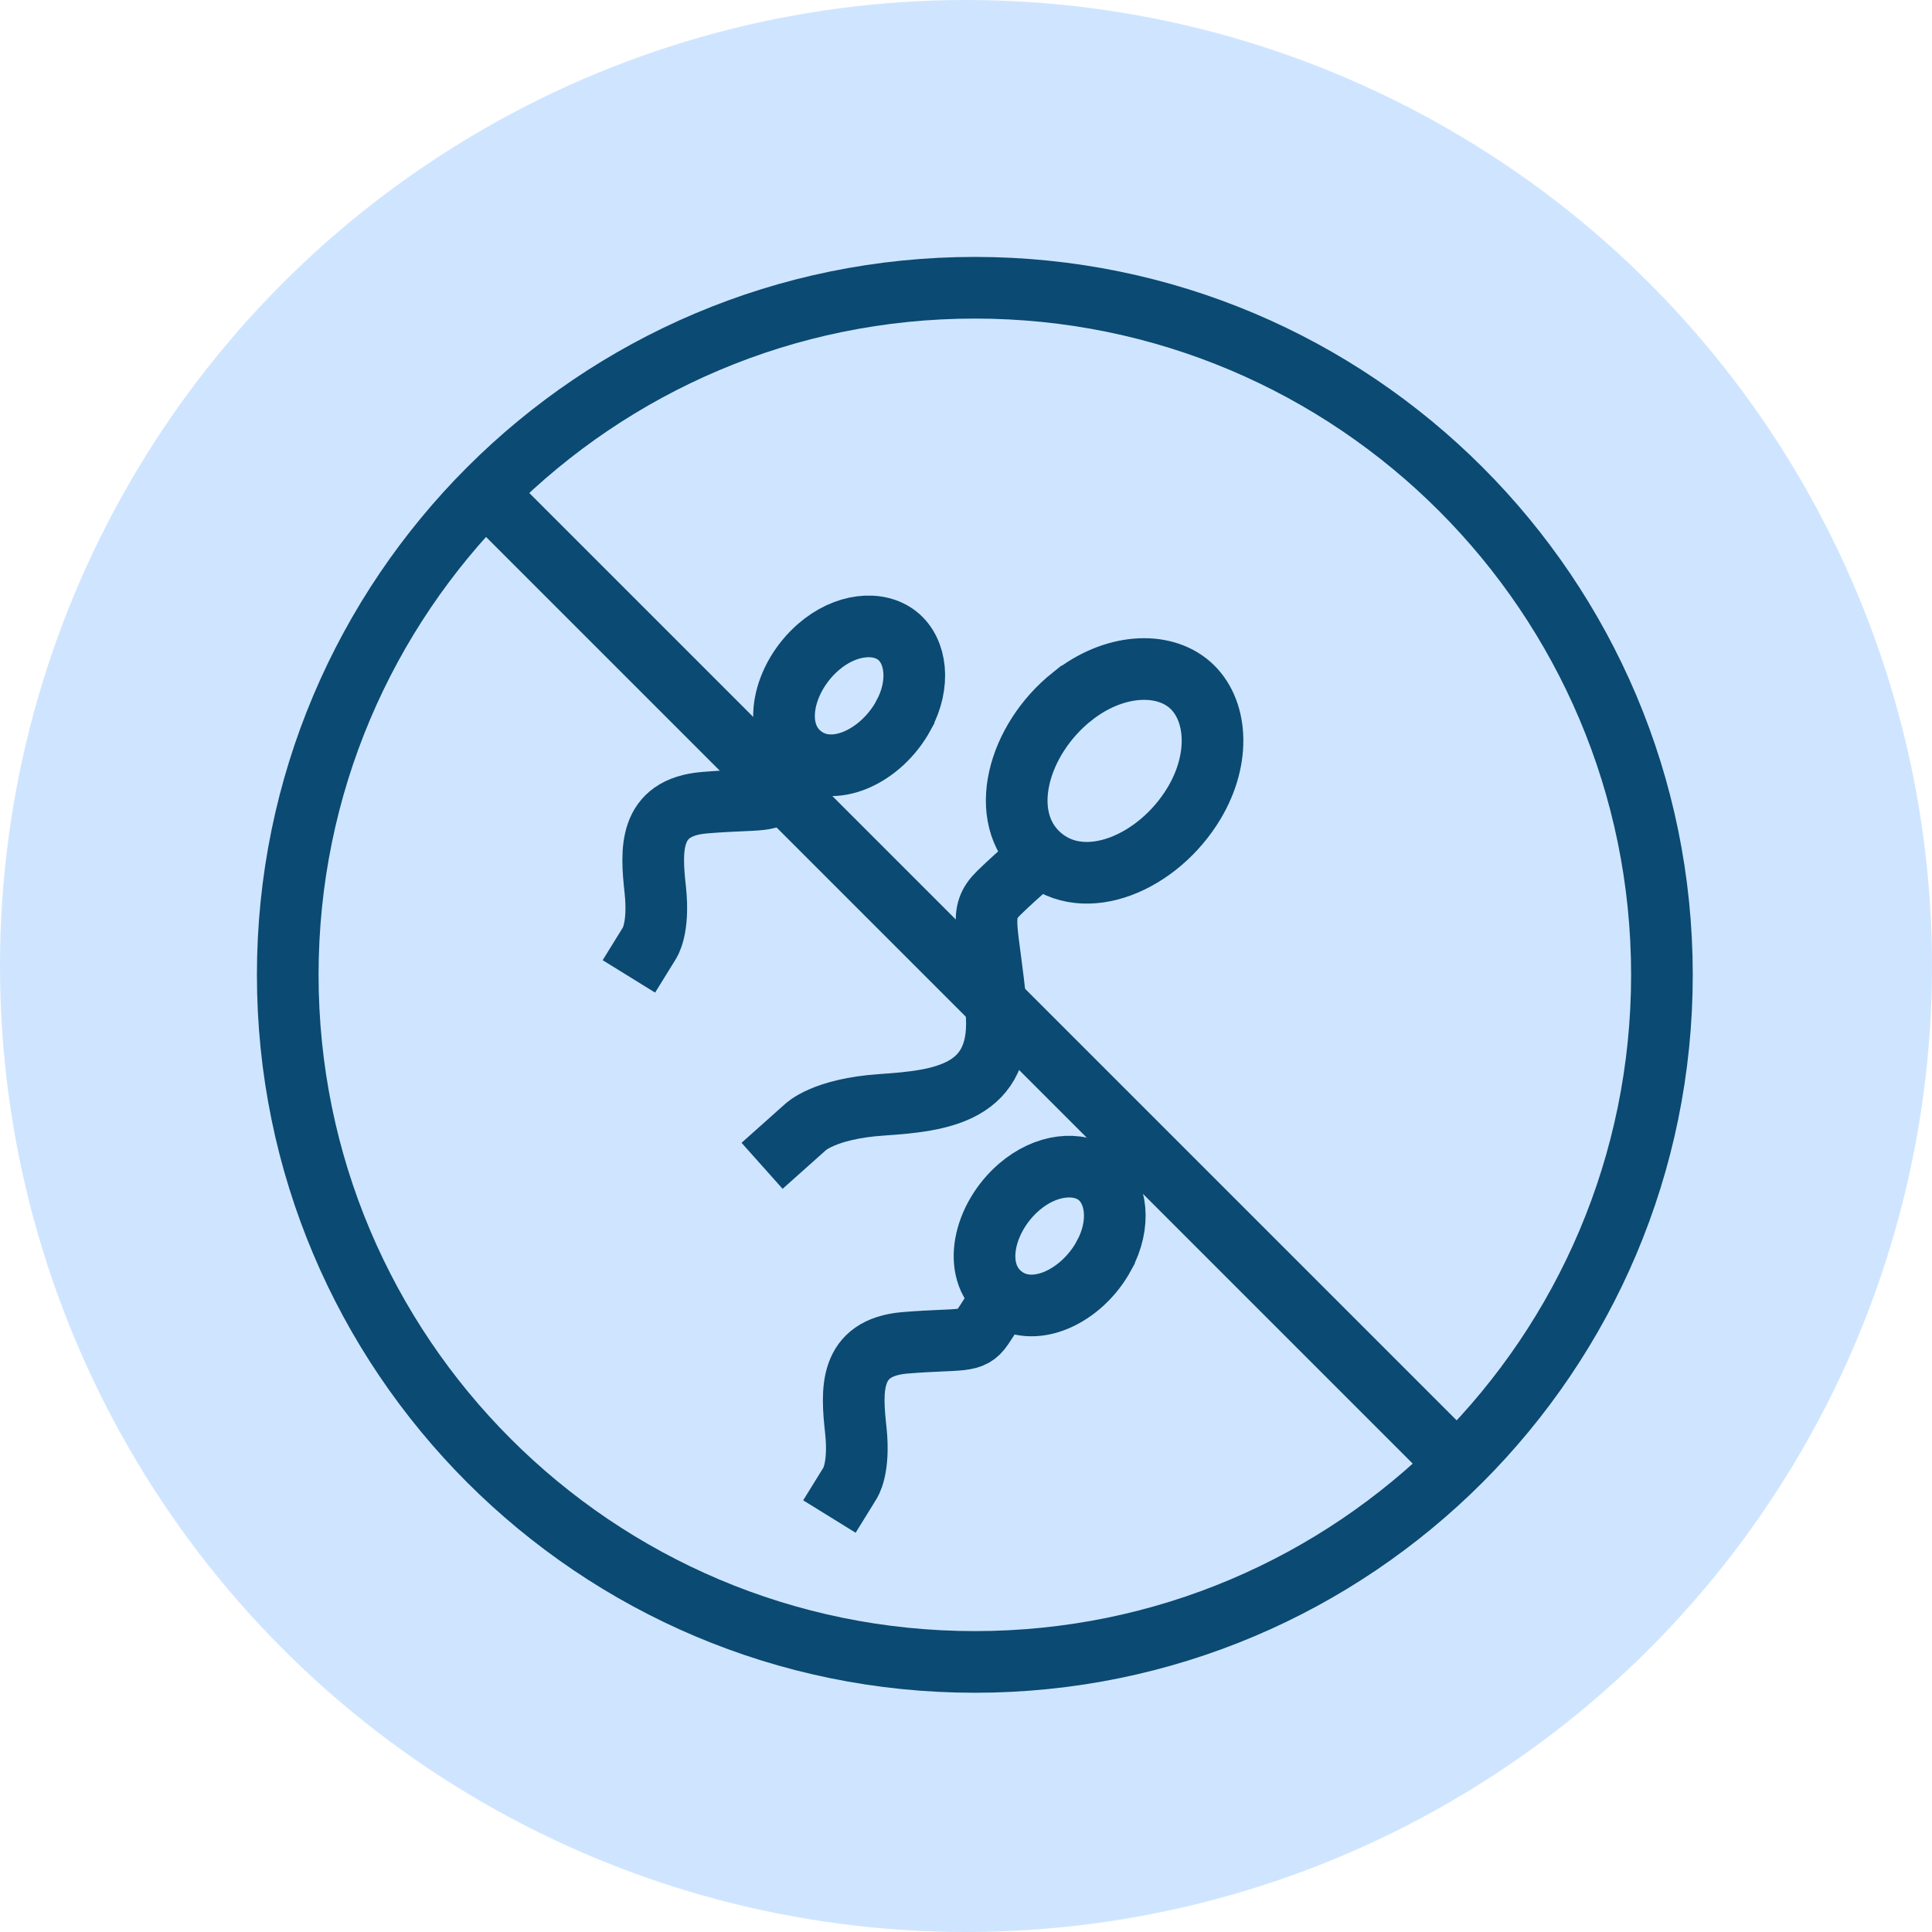 <svg xmlns="http://www.w3.org/2000/svg" width="47" height="47" viewBox="0 0 47 47" fill="none"><circle cx="23.5" cy="23.5" r="23.5" fill="#CFE5FF"></circle><path d="M23.715 40.43C32.946 40.43 40.43 32.946 40.43 23.715C40.43 14.483 32.946 7 23.715 7C14.483 7 7 14.483 7 23.715C7 32.946 14.483 40.43 23.715 40.43Z" stroke="#0B4A72" stroke-width="1.5" stroke-miterlimit="10"></path><path d="M21.981 17.404C21.44 18.4 20.254 18.974 19.501 18.37C18.749 17.767 19.052 16.486 19.909 15.741C20.566 15.17 21.369 15.096 21.832 15.467C22.294 15.837 22.396 16.638 21.981 17.402V17.404Z" stroke="#0B4A72" stroke-width="1.5" stroke-miterlimit="10"></path><path d="M15.299 23.753L15.796 22.949C15.796 22.949 16.044 22.602 15.941 21.649C15.837 20.695 15.761 19.64 17.14 19.527C18.519 19.413 18.752 19.548 19.025 19.147C19.297 18.745 19.503 18.37 19.503 18.37" stroke="#0B4A72" stroke-width="1.5" stroke-miterlimit="10"></path><path d="M26.858 30.545C26.318 31.542 25.131 32.115 24.379 31.512C23.627 30.909 23.929 29.627 24.786 28.882C25.444 28.312 26.247 28.238 26.709 28.608C27.172 28.979 27.274 29.779 26.858 30.544V30.545Z" stroke="#0B4A72" stroke-width="1.5" stroke-miterlimit="10"></path><path d="M20.177 36.893L20.674 36.089C20.674 36.089 20.922 35.742 20.819 34.789C20.715 33.835 20.638 32.781 22.018 32.667C23.397 32.554 23.63 32.688 23.902 32.287C24.175 31.885 24.381 31.511 24.381 31.511" stroke="#0B4A72" stroke-width="1.5" stroke-miterlimit="10"></path><path d="M26.078 16.946C24.762 17.996 24.234 19.878 25.311 20.82C26.389 21.762 28.183 20.986 29.048 19.541C29.711 18.433 29.609 17.239 28.947 16.66C28.286 16.081 27.088 16.14 26.079 16.946H26.078Z" stroke="#0B4A72" stroke-width="1.5" stroke-miterlimit="10"></path><path d="M18.539 28.361L19.587 27.426C19.587 27.426 20.028 26.973 21.449 26.877C22.869 26.78 24.43 26.617 24.236 24.572C24.043 22.527 23.786 22.222 24.3 21.72C24.815 21.219 25.31 20.819 25.31 20.819" stroke="#0B4A72" stroke-width="1.5" stroke-miterlimit="10"></path><path d="M11.668 11.846L35.425 35.603" stroke="#0B4A72" stroke-width="1.5" stroke-miterlimit="10"></path></svg>